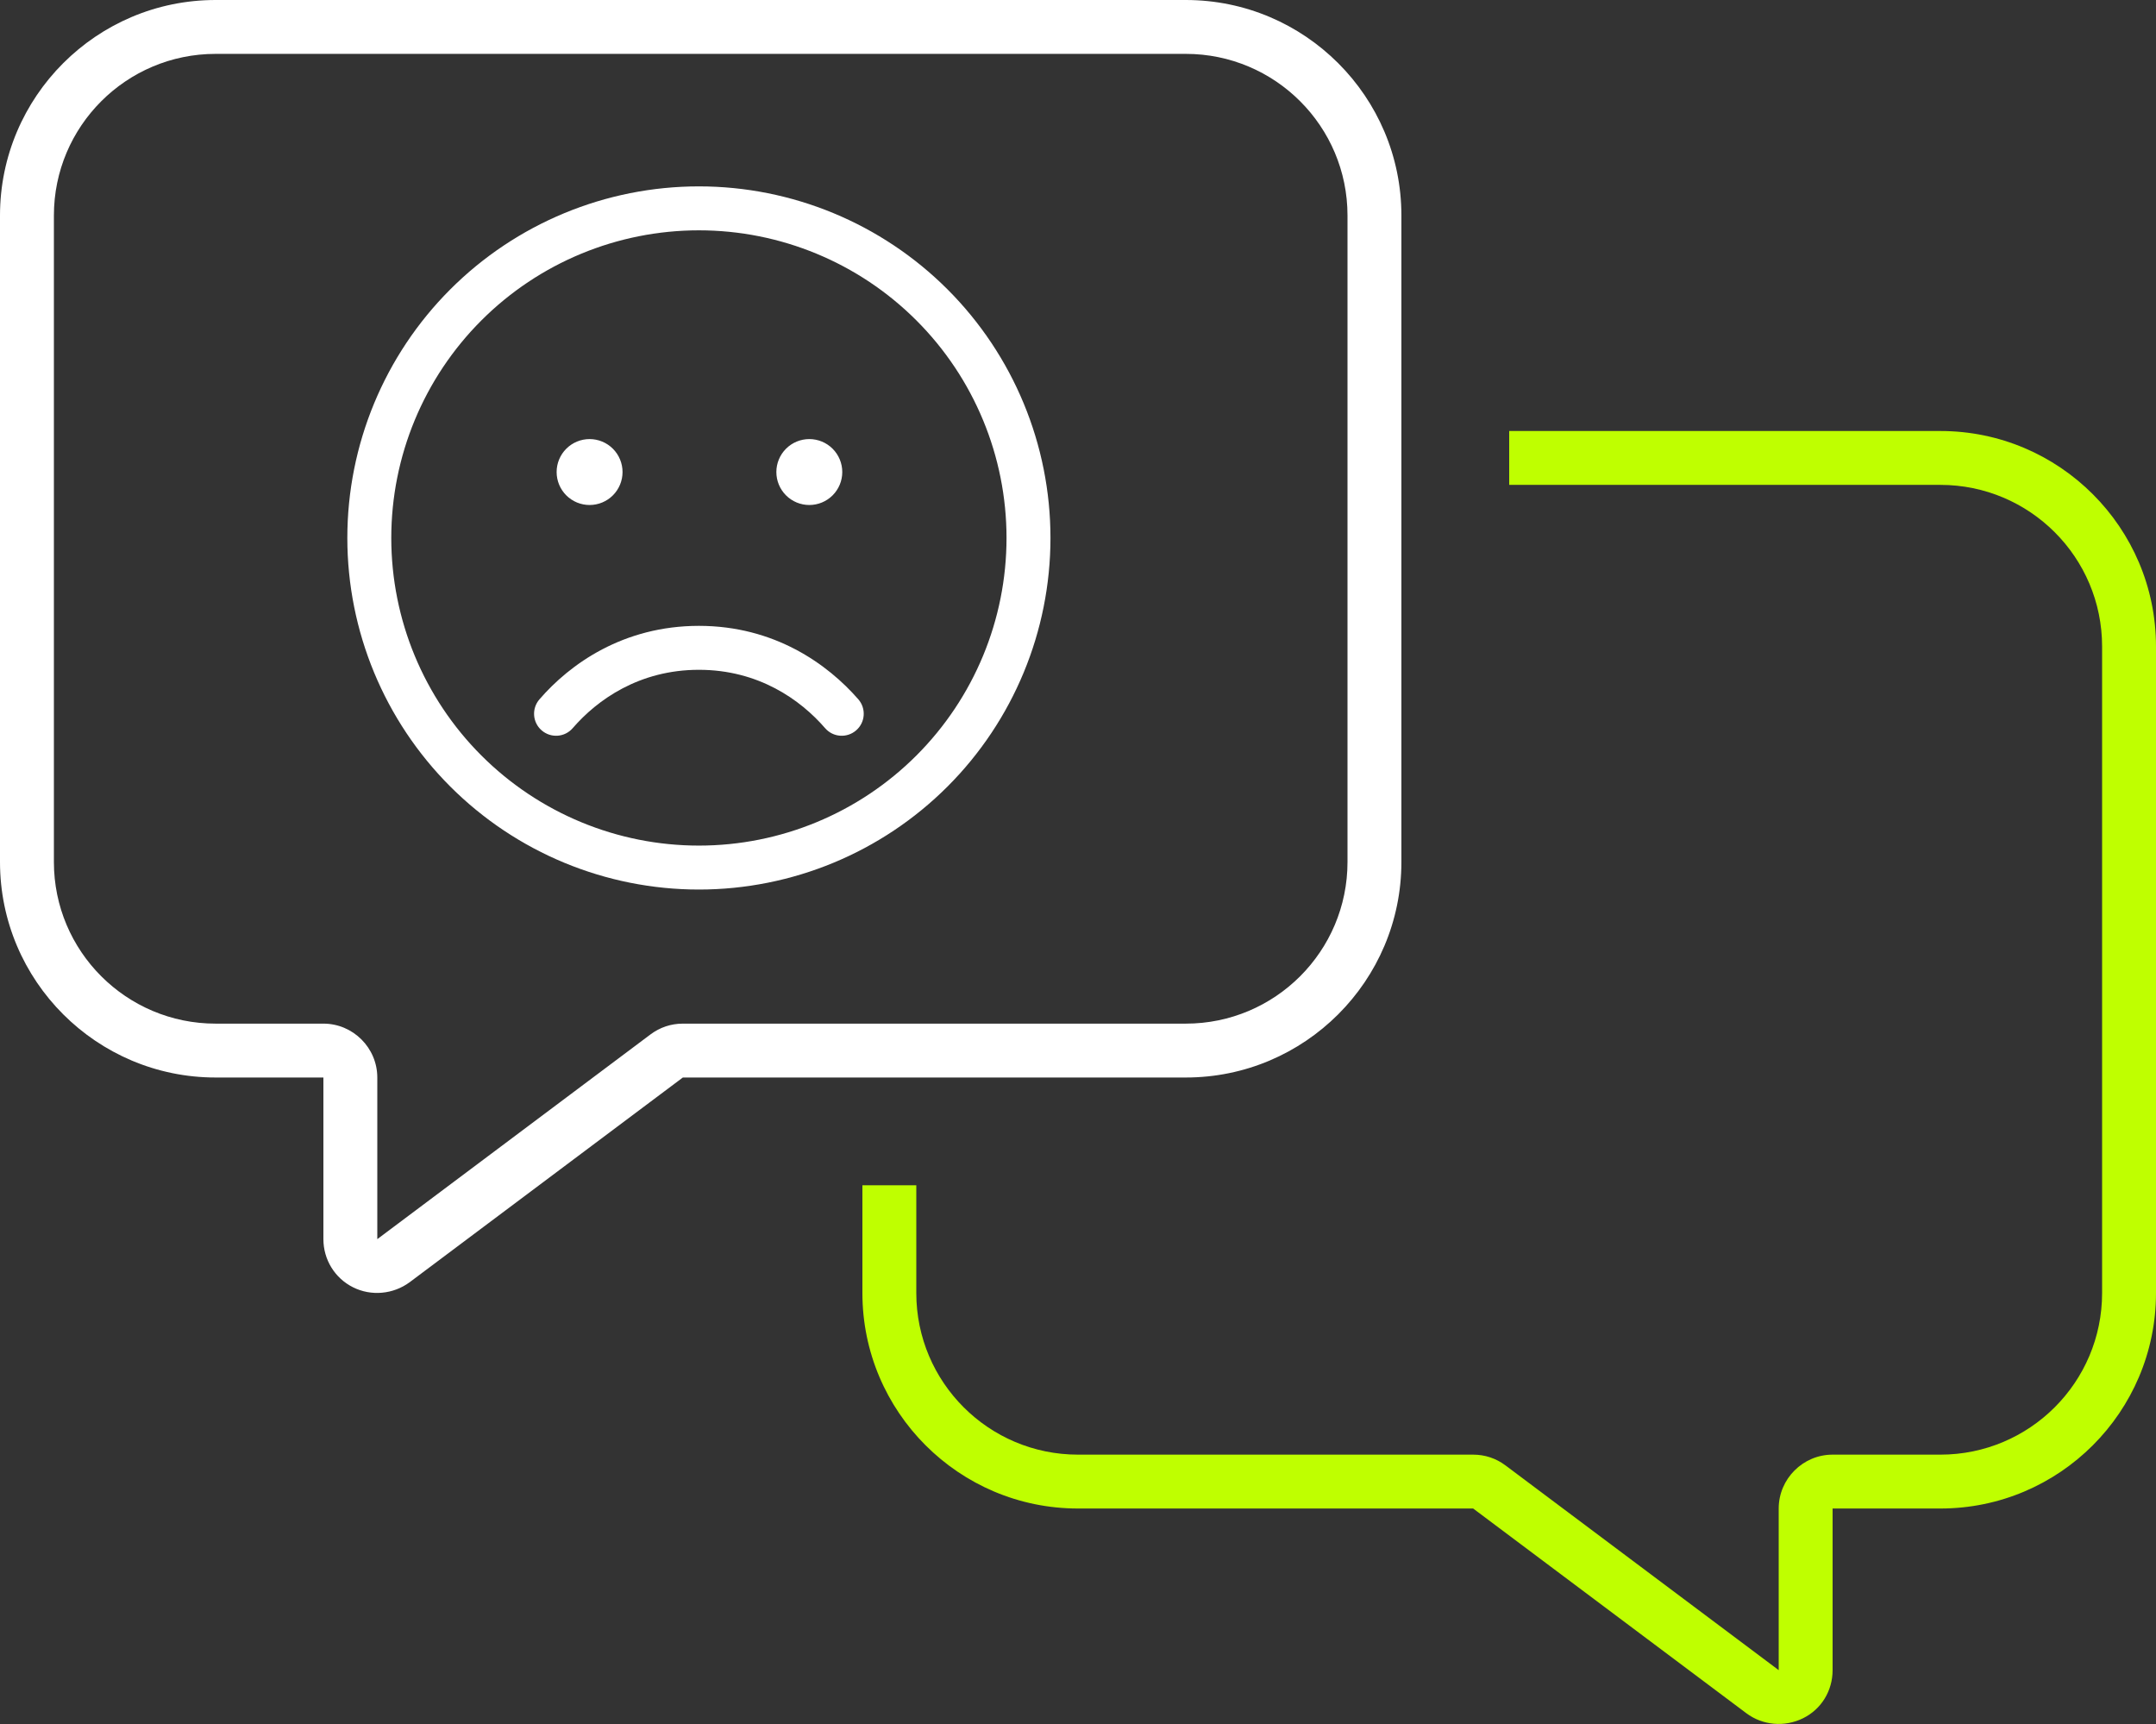 <?xml version="1.0" encoding="UTF-8"?> <svg xmlns="http://www.w3.org/2000/svg" width="509" height="407" viewBox="0 0 509 407" fill="none"><rect x="0" y="0" width="509" height="407" fill="#333333" stroke="none"/><g clip-path="url(#clip0_2244_16686)"><path d="M153.575 244.2L89.075 292.531V254.375C89.075 247.38 83.349 241.656 76.35 241.656H50.9C29.824 241.656 12.725 224.565 12.725 203.5V50.875C12.725 29.81 29.824 12.719 50.9 12.719H279.95C301.026 12.719 318.125 29.81 318.125 50.875V203.5C318.125 224.565 301.026 241.656 279.95 241.656H161.21C158.426 241.656 155.802 242.531 153.575 244.2ZM161.21 254.375H279.95C308.025 254.375 330.85 231.561 330.85 203.5V50.875C330.85 22.814 308.025 0 279.95 0H50.9C22.826 0 0 22.814 0 50.875V203.5C0 231.561 22.826 254.375 50.9 254.375H63.625H76.35V267.094V292.531C76.35 297.38 79.054 301.752 83.349 303.899C87.643 306.045 92.813 305.568 96.71 302.706L161.21 254.375Z" fill="white"></path><path d="M203.6 305.25C203.6 333.311 226.425 356.125 254.5 356.125H347.79L412.29 404.456C416.107 407.318 421.277 407.795 425.651 405.649C430.025 403.502 432.65 399.13 432.65 394.281V368.844V356.125H445.375H458.1C486.174 356.125 509 333.311 509 305.25V152.625C509 124.564 486.174 101.75 458.1 101.75H356.3V114.469H458.1C479.175 114.469 496.275 131.56 496.275 152.625V305.25C496.275 326.315 479.175 343.406 458.1 343.406H432.65C425.651 343.406 419.925 349.13 419.925 356.125V394.281L355.425 345.95C353.198 344.281 350.573 343.406 347.79 343.406H254.5C233.424 343.406 216.325 326.315 216.325 305.25V279.812H203.6V305.25Z" fill="#BFFF00"></path><g clip-path="url(#clip1_2244_16686)"><path d="M237.625 127C237.625 107.739 229.973 89.266 216.354 75.646C202.734 62.026 184.261 54.375 165 54.375C145.739 54.375 127.266 62.026 113.646 75.646C100.027 89.266 92.375 107.739 92.375 127C92.375 146.261 100.027 164.734 113.646 178.354C127.266 191.973 145.739 199.625 165 199.625C184.261 199.625 202.734 191.973 216.354 178.354C229.973 164.734 237.625 146.261 237.625 127ZM82 127C82 104.987 90.745 83.876 106.31 68.31C121.876 52.745 142.987 44 165 44C187.013 44 208.124 52.745 223.69 68.31C239.255 83.876 248 104.987 248 127C248 149.013 239.255 170.124 223.69 185.69C208.124 201.255 187.013 210 165 210C142.987 210 121.876 201.255 106.31 185.69C90.745 170.124 82 149.013 82 127ZM194.796 171.904C188.992 165.193 179.071 158.125 165 158.125C150.929 158.125 141.008 165.193 135.204 171.904C133.324 174.077 130.049 174.304 127.877 172.423C125.705 170.543 125.478 167.268 127.358 165.096C134.556 156.763 147.136 147.75 165 147.75C182.864 147.75 195.412 156.796 202.642 165.096C204.522 167.268 204.295 170.543 202.123 172.423C199.951 174.304 196.676 174.077 194.796 171.904ZM131.411 111.438C131.411 109.374 132.231 107.395 133.69 105.935C135.149 104.476 137.128 103.656 139.192 103.656C141.256 103.656 143.235 104.476 144.694 105.935C146.154 107.395 146.973 109.374 146.973 111.438C146.973 113.501 146.154 115.48 144.694 116.94C143.235 118.399 141.256 119.219 139.192 119.219C137.128 119.219 135.149 118.399 133.69 116.94C132.231 115.48 131.411 113.501 131.411 111.438ZM191.067 103.656C193.131 103.656 195.11 104.476 196.569 105.935C198.029 107.395 198.848 109.374 198.848 111.438C198.848 113.501 198.029 115.48 196.569 116.94C195.11 118.399 193.131 119.219 191.067 119.219C189.003 119.219 187.024 118.399 185.565 116.94C184.106 115.48 183.286 113.501 183.286 111.438C183.286 109.374 184.106 107.395 185.565 105.935C187.024 104.476 189.003 103.656 191.067 103.656Z" fill="white"></path></g></g><defs><clipPath id="clip0_2244_16686"><rect width="509" height="407" fill="white"></rect></clipPath><clipPath id="clip1_2244_16686"><rect width="166" height="166" fill="white" transform="translate(82 44)"></rect></clipPath></defs></svg> 